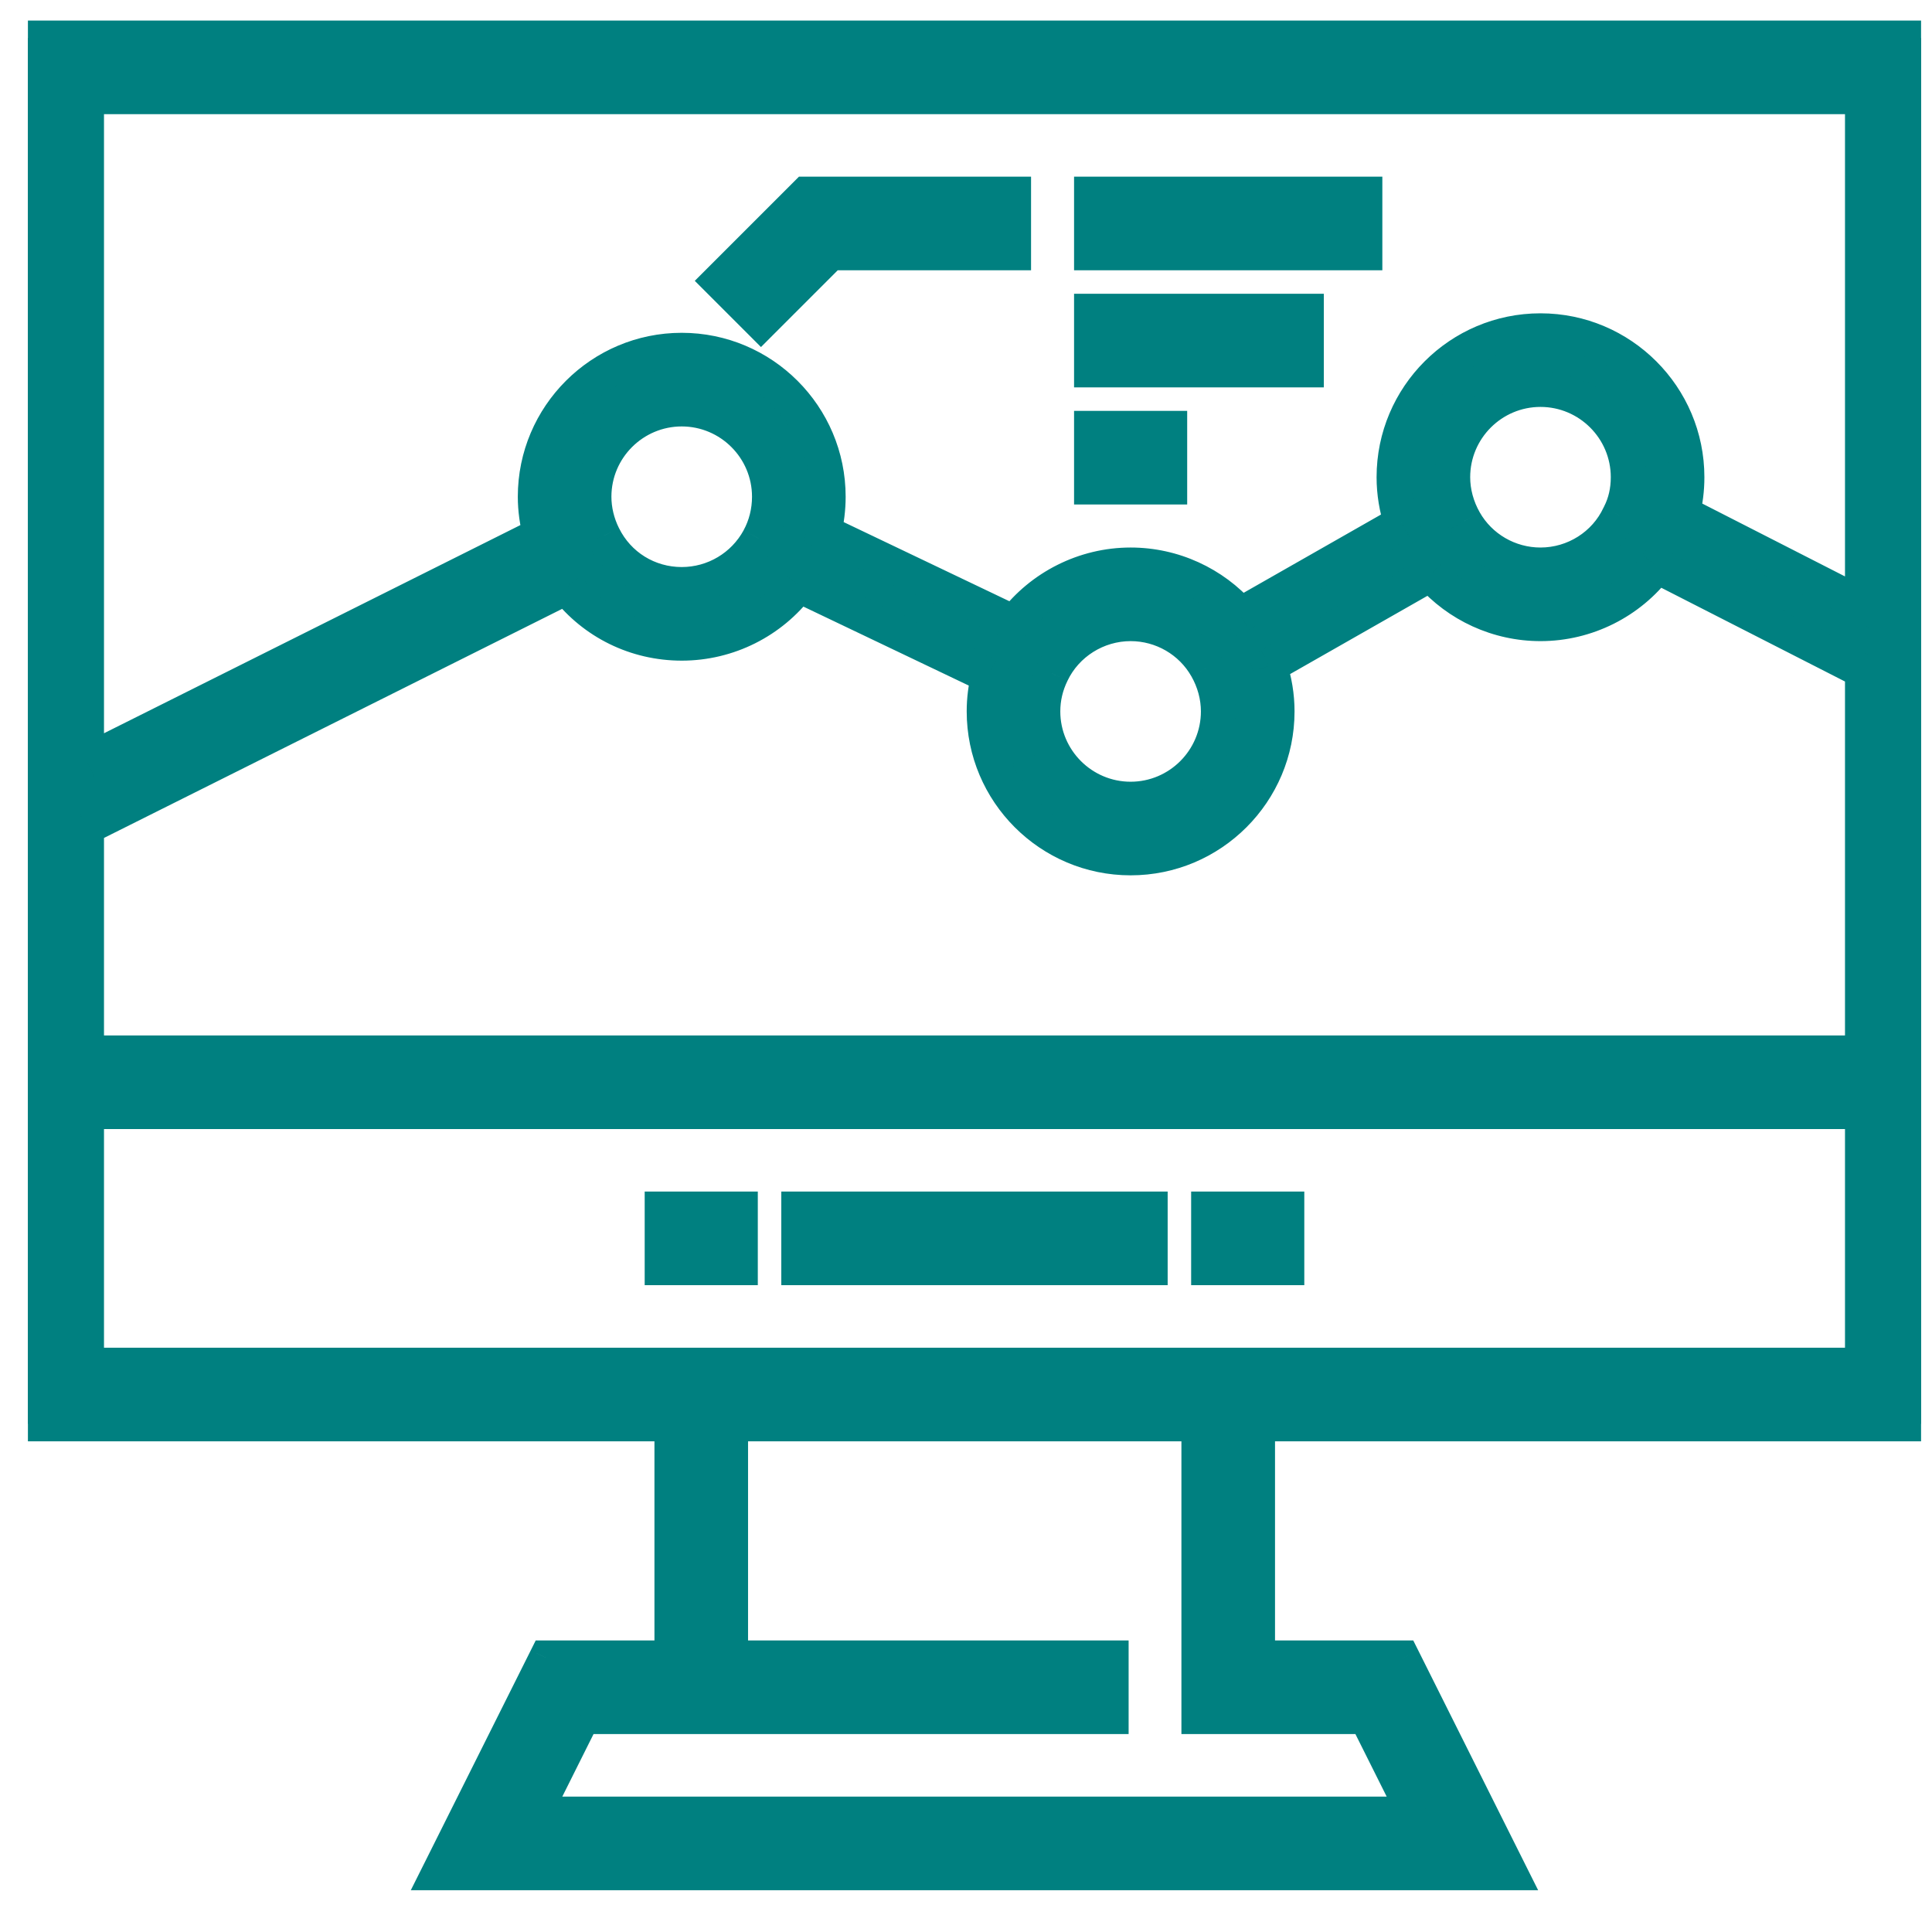 <svg width="58" height="58" viewBox="0 0 58 58" fill="none" xmlns="http://www.w3.org/2000/svg">
<g clip-path="url(#clip0_469_579)">
<path fill-rule="evenodd" clip-rule="evenodd" d="M57.672 1.143V42.743H37.751V49.774H42.102L45.325 56.219H13.185L16.407 49.774H20.173V42.743H0.838V1.143H57.672ZM55.914 2.901H2.595V22.865L16.226 16.049C16.125 15.677 16.071 15.294 16.071 14.912C16.071 12.489 18.043 10.518 20.466 10.518C22.889 10.518 24.86 12.489 24.86 14.912C24.86 15.272 24.816 15.628 24.732 15.972L30.445 18.701C31.26 17.627 32.556 16.963 33.942 16.963C35.218 16.963 36.419 17.52 37.24 18.456L42.077 15.7C41.929 15.255 41.852 14.791 41.852 14.326C41.852 11.903 43.823 9.932 46.246 9.932C48.669 9.932 50.641 11.903 50.641 14.326C50.641 14.7 50.595 15.06 50.507 15.404L55.914 18.164V2.901ZM48.628 15.437C48.797 15.107 48.883 14.734 48.883 14.326C48.883 12.872 47.7 11.69 46.246 11.69C44.793 11.69 43.61 12.872 43.61 14.326C43.61 14.777 43.732 15.23 43.964 15.638L43.964 15.639C44.427 16.456 45.301 16.963 46.246 16.963C47.262 16.963 48.191 16.376 48.614 15.467L48.628 15.437ZM33.942 23.994C35.396 23.994 36.579 22.811 36.579 21.357C36.579 20.907 36.456 20.453 36.224 20.045L36.224 20.044C35.761 19.228 34.887 18.721 33.942 18.721C32.932 18.721 32.002 19.306 31.572 20.211C31.394 20.577 31.305 20.96 31.305 21.357C31.305 22.811 32.488 23.994 33.942 23.994ZM22.787 16.169C22.994 15.791 23.102 15.357 23.102 14.912C23.102 13.458 21.92 12.275 20.466 12.275C19.012 12.275 17.829 13.458 17.829 14.912C17.829 15.313 17.927 15.72 18.111 16.089L18.113 16.093C18.558 16.991 19.459 17.549 20.466 17.549C21.436 17.549 22.325 17.02 22.787 16.169ZM17.009 17.623L2.595 24.83V31.611H55.914V20.137L49.739 16.985C48.925 18.06 47.633 18.721 46.246 18.721C44.97 18.721 43.77 18.164 42.948 17.227L38.111 19.983C38.259 20.428 38.337 20.893 38.337 21.357C38.337 23.78 36.365 25.752 33.942 25.752C31.519 25.752 29.548 23.78 29.548 21.357C29.548 20.991 29.594 20.633 29.683 20.285L23.976 17.559C23.154 18.649 21.86 19.306 20.466 19.306C19.088 19.306 17.828 18.678 17.009 17.623ZM42.481 54.462L41.016 51.532H35.993V42.743H21.931V49.774H33.356V51.532H17.494L16.029 54.462H42.481ZM2.595 33.368V40.985H55.914V33.368H2.595ZM21.602 8.431L24.203 5.83H30.427V7.588H24.931L22.845 9.674L21.602 8.431ZM40.973 5.83H32.77V7.588H40.973V5.83ZM32.77 9.345H39.215V11.103H32.77V9.345ZM35.114 12.861H32.77V14.619H35.114V12.861ZM23.981 36.297H34.528V38.055H23.981V36.297ZM38.629 36.297H36.286V38.055H38.629V36.297ZM19.88 36.297H22.224V38.055H19.88V36.297Z" fill="#008080"/>
<path d="M57.672 42.743V43.269H58.198V42.743H57.672ZM57.672 1.143H58.198V0.617H57.672V1.143ZM37.751 42.743V42.217H37.224V42.743H37.751ZM37.751 49.774H37.224V50.3H37.751V49.774ZM42.102 49.774L42.573 49.539L42.427 49.248H42.102V49.774ZM45.325 56.219V56.745H46.176L45.795 55.984L45.325 56.219ZM13.185 56.219L12.714 55.984L12.333 56.745H13.185V56.219ZM16.407 49.774V49.248H16.082L15.937 49.539L16.407 49.774ZM20.173 49.774V50.3H20.699V49.774H20.173ZM20.173 42.743H20.699V42.217H20.173V42.743ZM0.838 42.743H0.311V43.269H0.838V42.743ZM0.838 1.143V0.617H0.311V1.143H0.838ZM2.595 2.901V2.375H2.069V2.901H2.595ZM55.914 2.901H56.44V2.375H55.914V2.901ZM2.595 22.865H2.069V23.716L2.831 23.335L2.595 22.865ZM16.226 16.049L16.462 16.52L16.847 16.327L16.734 15.912L16.226 16.049ZM24.732 15.972L24.221 15.847L24.118 16.262L24.505 16.447L24.732 15.972ZM30.445 18.701L30.218 19.176L30.605 19.361L30.864 19.019L30.445 18.701ZM37.24 18.456L36.844 18.803L37.127 19.126L37.501 18.914L37.24 18.456ZM42.077 15.7L42.337 16.158L42.712 15.944L42.576 15.535L42.077 15.7ZM50.507 15.404L49.997 15.274L49.892 15.681L50.267 15.873L50.507 15.404ZM55.914 18.164L55.675 18.633L56.44 19.024V18.164H55.914ZM48.628 15.437L48.16 15.197L48.156 15.206L48.628 15.437ZM43.964 15.638L44.434 15.402L44.428 15.39L44.421 15.378L43.964 15.638ZM43.964 15.639L43.494 15.875L43.5 15.887L43.506 15.899L43.964 15.639ZM48.614 15.467L48.141 15.236L48.136 15.245L48.614 15.467ZM36.224 20.045L35.754 20.28L35.76 20.293L35.767 20.305L36.224 20.045ZM36.224 20.044L36.695 19.81L36.689 19.797L36.682 19.785L36.224 20.044ZM31.572 20.211L32.045 20.442L32.047 20.437L31.572 20.211ZM22.787 16.169L22.325 15.916L22.325 15.918L22.787 16.169ZM18.111 16.089L17.641 16.325L17.644 16.331L18.111 16.089ZM18.113 16.093L18.585 15.859L18.58 15.851L18.113 16.093ZM2.595 24.83L2.36 24.359L2.069 24.505V24.83H2.595ZM17.009 17.623L17.425 17.3L17.16 16.959L16.774 17.152L17.009 17.623ZM2.595 31.611H2.069V32.137H2.595V31.611ZM55.914 31.611V32.137H56.44V31.611H55.914ZM55.914 20.137H56.44V19.815L56.153 19.669L55.914 20.137ZM49.739 16.985L49.978 16.517L49.585 16.316L49.319 16.668L49.739 16.985ZM42.948 17.227L43.344 16.88L43.061 16.557L42.688 16.77L42.948 17.227ZM38.111 19.983L37.851 19.526L37.476 19.739L37.612 20.149L38.111 19.983ZM29.683 20.285L30.193 20.414L30.299 19.996L29.909 19.81L29.683 20.285ZM23.976 17.559L24.202 17.084L23.814 16.899L23.555 17.242L23.976 17.559ZM41.016 51.532L41.486 51.297L41.341 51.006H41.016V51.532ZM42.481 54.462V54.988H43.332L42.951 54.226L42.481 54.462ZM35.993 51.532H35.467V52.058H35.993V51.532ZM35.993 42.743H36.519V42.217H35.993V42.743ZM21.931 42.743V42.217H21.404V42.743H21.931ZM21.931 49.774H21.404V50.3H21.931V49.774ZM33.356 49.774H33.882V49.248H33.356V49.774ZM33.356 51.532V52.058H33.882V51.532H33.356ZM17.494 51.532V51.006H17.168L17.023 51.297L17.494 51.532ZM16.029 54.462L15.558 54.226L15.177 54.988H16.029V54.462ZM2.595 40.985H2.069V41.512H2.595V40.985ZM2.595 33.368V32.842H2.069V33.368H2.595ZM55.914 40.985V41.512H56.44V40.985H55.914ZM55.914 33.368H56.44V32.842H55.914V33.368ZM24.203 5.83V5.304H23.985L23.831 5.458L24.203 5.83ZM21.602 8.431L21.23 8.059L20.858 8.431L21.23 8.803L21.602 8.431ZM30.427 5.83H30.953V5.304H30.427V5.83ZM30.427 7.588V8.114H30.953V7.588H30.427ZM24.931 7.588V7.062H24.713L24.559 7.216L24.931 7.588ZM22.845 9.674L22.473 10.046L22.845 10.419L23.217 10.046L22.845 9.674ZM32.77 5.83V5.304H32.244V5.83H32.77ZM40.973 5.83H41.499V5.304H40.973V5.83ZM32.77 7.588H32.244V8.114H32.77V7.588ZM40.973 7.588V8.114H41.499V7.588H40.973ZM39.215 9.345H39.742V8.819H39.215V9.345ZM32.77 9.345V8.819H32.244V9.345H32.77ZM39.215 11.103V11.629H39.742V11.103H39.215ZM32.77 11.103H32.244V11.629H32.77V11.103ZM32.77 12.861V12.335H32.244V12.861H32.77ZM35.114 12.861H35.64V12.335H35.114V12.861ZM32.77 14.619H32.244V15.145H32.77V14.619ZM35.114 14.619V15.145H35.64V14.619H35.114ZM34.528 36.297H35.054V35.771H34.528V36.297ZM23.981 36.297V35.771H23.455V36.297H23.981ZM34.528 38.055V38.581H35.054V38.055H34.528ZM23.981 38.055H23.455V38.581H23.981V38.055ZM36.286 36.297V35.771H35.759V36.297H36.286ZM38.629 36.297H39.156V35.771H38.629V36.297ZM36.286 38.055H35.759V38.581H36.286V38.055ZM38.629 38.055V38.581H39.156V38.055H38.629ZM22.224 36.297H22.75V35.771H22.224V36.297ZM19.88 36.297V35.771H19.354V36.297H19.88ZM22.224 38.055V38.581H22.75V38.055H22.224ZM19.88 38.055H19.354V38.581H19.88V38.055ZM58.198 42.743V1.143H57.145V42.743H58.198ZM37.751 43.269H57.672V42.217H37.751V43.269ZM38.277 49.774V42.743H37.224V49.774H38.277ZM42.102 49.248H37.751V50.3H42.102V49.248ZM45.795 55.984L42.573 49.539L41.632 50.01L44.854 56.455L45.795 55.984ZM13.185 56.745H45.325V55.693H13.185V56.745ZM15.937 49.539L12.714 55.984L13.655 56.455L16.878 50.01L15.937 49.539ZM20.173 49.248H16.407V50.3H20.173V49.248ZM19.647 42.743V49.774H20.699V42.743H19.647ZM0.838 43.269H20.173V42.217H0.838V43.269ZM0.311 1.143V42.743H1.364V1.143H0.311ZM57.672 0.617H0.838V1.669H57.672V0.617ZM2.595 3.427H55.914V2.375H2.595V3.427ZM3.122 22.865V2.901H2.069V22.865H3.122ZM15.991 15.579L2.36 22.394L2.831 23.335L16.462 16.52L15.991 15.579ZM15.545 14.912C15.545 15.343 15.606 15.773 15.718 16.187L16.734 15.912C16.645 15.581 16.598 15.244 16.598 14.912H15.545ZM20.466 9.991C17.752 9.991 15.545 12.198 15.545 14.912H16.598C16.598 12.78 18.333 11.044 20.466 11.044V9.991ZM25.387 14.912C25.387 12.198 23.18 9.991 20.466 9.991V11.044C22.598 11.044 24.334 12.78 24.334 14.912H25.387ZM25.243 16.098C25.337 15.713 25.387 15.315 25.387 14.912H24.334C24.334 15.229 24.295 15.543 24.221 15.847L25.243 16.098ZM30.672 18.226L24.958 15.497L24.505 16.447L30.218 19.176L30.672 18.226ZM33.942 16.437C32.389 16.437 30.939 17.18 30.026 18.383L30.864 19.019C31.581 18.073 32.724 17.489 33.942 17.489V16.437ZM37.636 18.109C36.715 17.06 35.372 16.437 33.942 16.437V17.489C35.065 17.489 36.122 17.979 36.844 18.803L37.636 18.109ZM41.816 15.243L36.98 17.999L37.501 18.914L42.337 16.158L41.816 15.243ZM41.326 14.326C41.326 14.849 41.412 15.369 41.577 15.866L42.576 15.535C42.446 15.141 42.378 14.733 42.378 14.326H41.326ZM46.246 9.406C43.532 9.406 41.326 11.612 41.326 14.326H42.378C42.378 12.194 44.114 10.458 46.246 10.458V9.406ZM51.167 14.326C51.167 11.613 48.96 9.406 46.246 9.406V10.458C48.379 10.458 50.114 12.194 50.114 14.326H51.167ZM51.016 15.535C51.115 15.147 51.167 14.744 51.167 14.326H50.114C50.114 14.656 50.074 14.972 49.997 15.274L51.016 15.535ZM56.153 17.695L50.746 14.935L50.267 15.873L55.675 18.633L56.153 17.695ZM55.388 2.901V18.164H56.44V2.901H55.388ZM48.357 14.326C48.357 14.659 48.287 14.948 48.16 15.197L49.096 15.677C49.307 15.266 49.409 14.809 49.409 14.326H48.357ZM46.246 12.216C47.41 12.216 48.357 13.163 48.357 14.326H49.409C49.409 12.582 47.991 11.163 46.246 11.163V12.216ZM44.136 14.326C44.136 13.163 45.083 12.216 46.246 12.216V11.163C44.502 11.163 43.084 12.582 43.084 14.326H44.136ZM44.421 15.378C44.233 15.046 44.136 14.682 44.136 14.326H43.084C43.084 14.872 43.231 15.415 43.506 15.898L44.421 15.378ZM44.434 15.403L44.434 15.402L43.494 15.875L43.494 15.875L44.434 15.403ZM46.246 16.437C45.489 16.437 44.791 16.03 44.422 15.38L43.506 15.899C44.063 16.881 45.113 17.489 46.246 17.489V16.437ZM48.136 15.245C47.801 15.965 47.06 16.437 46.246 16.437V17.489C47.463 17.489 48.58 16.787 49.091 15.689L48.136 15.245ZM48.156 15.206L48.141 15.236L49.086 15.698L49.101 15.668L48.156 15.206ZM36.052 21.357C36.052 22.52 35.105 23.468 33.942 23.468V24.52C35.686 24.52 37.105 23.102 37.105 21.357H36.052ZM35.767 20.305C35.956 20.637 36.052 21.001 36.052 21.357H37.105C37.105 20.811 36.957 20.269 36.682 19.785L35.767 20.305ZM35.753 20.279L35.754 20.28L36.695 19.811L36.695 19.81L35.753 20.279ZM33.942 19.247C34.699 19.247 35.398 19.654 35.766 20.304L36.682 19.785C36.125 18.802 35.075 18.194 33.942 18.194V19.247ZM32.047 20.437C32.389 19.717 33.134 19.247 33.942 19.247V18.194C32.731 18.194 31.615 18.895 31.096 19.985L32.047 20.437ZM31.831 21.357C31.831 21.041 31.901 20.736 32.045 20.442L31.099 19.981C30.886 20.417 30.779 20.879 30.779 21.357H31.831ZM33.942 23.468C32.779 23.468 31.831 22.52 31.831 21.357H30.779C30.779 23.102 32.197 24.52 33.942 24.52V23.468ZM22.576 14.912C22.576 15.272 22.488 15.618 22.325 15.916L23.249 16.421C23.5 15.963 23.629 15.442 23.629 14.912H22.576ZM20.466 12.802C21.629 12.802 22.576 13.749 22.576 14.912H23.629C23.629 13.168 22.21 11.749 20.466 11.749V12.802ZM18.355 14.912C18.355 13.749 19.303 12.802 20.466 12.802V11.749C18.721 11.749 17.303 13.168 17.303 14.912H18.355ZM18.582 15.854C18.433 15.556 18.355 15.229 18.355 14.912H17.303C17.303 15.397 17.421 15.885 17.641 16.325L18.582 15.854ZM18.58 15.851L18.579 15.848L17.644 16.331L17.646 16.334L18.58 15.851ZM20.466 17.023C19.658 17.023 18.94 16.577 18.585 15.859L17.641 16.326C18.175 17.405 19.26 18.075 20.466 18.075V17.023ZM22.325 15.918C21.955 16.599 21.243 17.023 20.466 17.023V18.075C21.628 18.075 22.696 17.441 23.25 16.42L22.325 15.918ZM2.831 25.301L17.245 18.094L16.774 17.152L2.36 24.359L2.831 25.301ZM3.122 31.611V24.83H2.069V31.611H3.122ZM55.914 31.085H2.595V32.137H55.914V31.085ZM55.388 20.137V31.611H56.44V20.137H55.388ZM49.499 17.454L55.675 20.606L56.153 19.669L49.978 16.517L49.499 17.454ZM46.246 19.247C47.8 19.247 49.247 18.508 50.158 17.303L49.319 16.668C48.604 17.613 47.467 18.194 46.246 18.194V19.247ZM42.553 17.574C43.473 18.624 44.817 19.247 46.246 19.247V18.194C45.123 18.194 44.067 17.704 43.344 16.88L42.553 17.574ZM38.372 20.44L43.209 17.684L42.688 16.77L37.851 19.526L38.372 20.44ZM38.863 21.357C38.863 20.834 38.776 20.314 38.611 19.817L37.612 20.149C37.743 20.543 37.81 20.951 37.81 21.357H38.863ZM33.942 26.278C36.656 26.278 38.863 24.071 38.863 21.357H37.81C37.81 23.49 36.075 25.225 33.942 25.225V26.278ZM29.021 21.357C29.021 24.071 31.228 26.278 33.942 26.278V25.225C31.809 25.225 30.074 23.49 30.074 21.357H29.021ZM29.173 20.155C29.073 20.544 29.021 20.946 29.021 21.357H30.074C30.074 21.036 30.114 20.721 30.193 20.414L29.173 20.155ZM23.749 18.034L29.456 20.759L29.909 19.81L24.202 17.084L23.749 18.034ZM20.466 19.833C22.027 19.833 23.475 19.096 24.396 17.876L23.555 17.242C22.832 18.201 21.693 18.78 20.466 18.78V19.833ZM16.594 17.946C17.512 19.128 18.925 19.833 20.466 19.833V18.78C19.251 18.78 18.144 18.227 17.425 17.3L16.594 17.946ZM40.545 51.767L42.01 54.697L42.951 54.226L41.486 51.297L40.545 51.767ZM35.993 52.058H41.016V51.006H35.993V52.058ZM35.467 42.743V51.532H36.519V42.743H35.467ZM21.931 43.27H35.993V42.217H21.931V43.27ZM22.457 49.774V42.743H21.404V49.774H22.457ZM33.356 49.248H21.931V50.3H33.356V49.248ZM33.882 51.532V49.774H32.83V51.532H33.882ZM17.494 52.058H33.356V51.006H17.494V52.058ZM16.5 54.697L17.964 51.767L17.023 51.297L15.558 54.226L16.5 54.697ZM42.481 53.935H16.029V54.988H42.481V53.935ZM3.122 40.985V33.368H2.069V40.985H3.122ZM55.914 40.459H2.595V41.512H55.914V40.459ZM55.388 33.368V40.985H56.44V33.368H55.388ZM2.595 33.895H55.914V32.842H2.595V33.895ZM23.831 5.458L21.23 8.059L21.974 8.803L24.575 6.202L23.831 5.458ZM30.427 5.304H24.203V6.356H30.427V5.304ZM30.953 7.588V5.83H29.9V7.588H30.953ZM24.931 8.114H30.427V7.062H24.931V8.114ZM23.217 10.046L25.303 7.96L24.559 7.216L22.473 9.302L23.217 10.046ZM21.23 8.803L22.473 10.046L23.217 9.302L21.974 8.059L21.23 8.803ZM32.77 6.356H40.973V5.304H32.77V6.356ZM33.296 7.588V5.83H32.244V7.588H33.296ZM40.973 7.062H32.77V8.114H40.973V7.062ZM40.447 5.83V7.588H41.499V5.83H40.447ZM39.215 8.819H32.77V9.871H39.215V8.819ZM39.742 11.103V9.345H38.689V11.103H39.742ZM32.77 11.629H39.215V10.577H32.77V11.629ZM32.244 9.345V11.103H33.296V9.345H32.244ZM32.77 13.387H35.114V12.335H32.77V13.387ZM33.296 14.619V12.861H32.244V14.619H33.296ZM35.114 14.093H32.77V15.145H35.114V14.093ZM34.588 12.861V14.619H35.64V12.861H34.588ZM34.528 35.771H23.981V36.824H34.528V35.771ZM35.054 38.055V36.297H34.002V38.055H35.054ZM23.981 38.581H34.528V37.529H23.981V38.581ZM23.455 36.297V38.055H24.508V36.297H23.455ZM36.286 36.824H38.629V35.771H36.286V36.824ZM36.812 38.055V36.297H35.759V38.055H36.812ZM38.629 37.529H36.286V38.581H38.629V37.529ZM38.103 36.297V38.055H39.156V36.297H38.103ZM22.224 35.771H19.88V36.824H22.224V35.771ZM22.75 38.055V36.297H21.697V38.055H22.75ZM19.88 38.581H22.224V37.529H19.88V38.581ZM19.354 36.297V38.055H20.406V36.297H19.354Z" fill="#008080"/>
</g>
<defs>
<clipPath id="clip0_469_579">
<rect width="56.834" height="56.834" fill="white" transform="translate(0.838 0.264)"/>
</clipPath>
</defs>
</svg>
